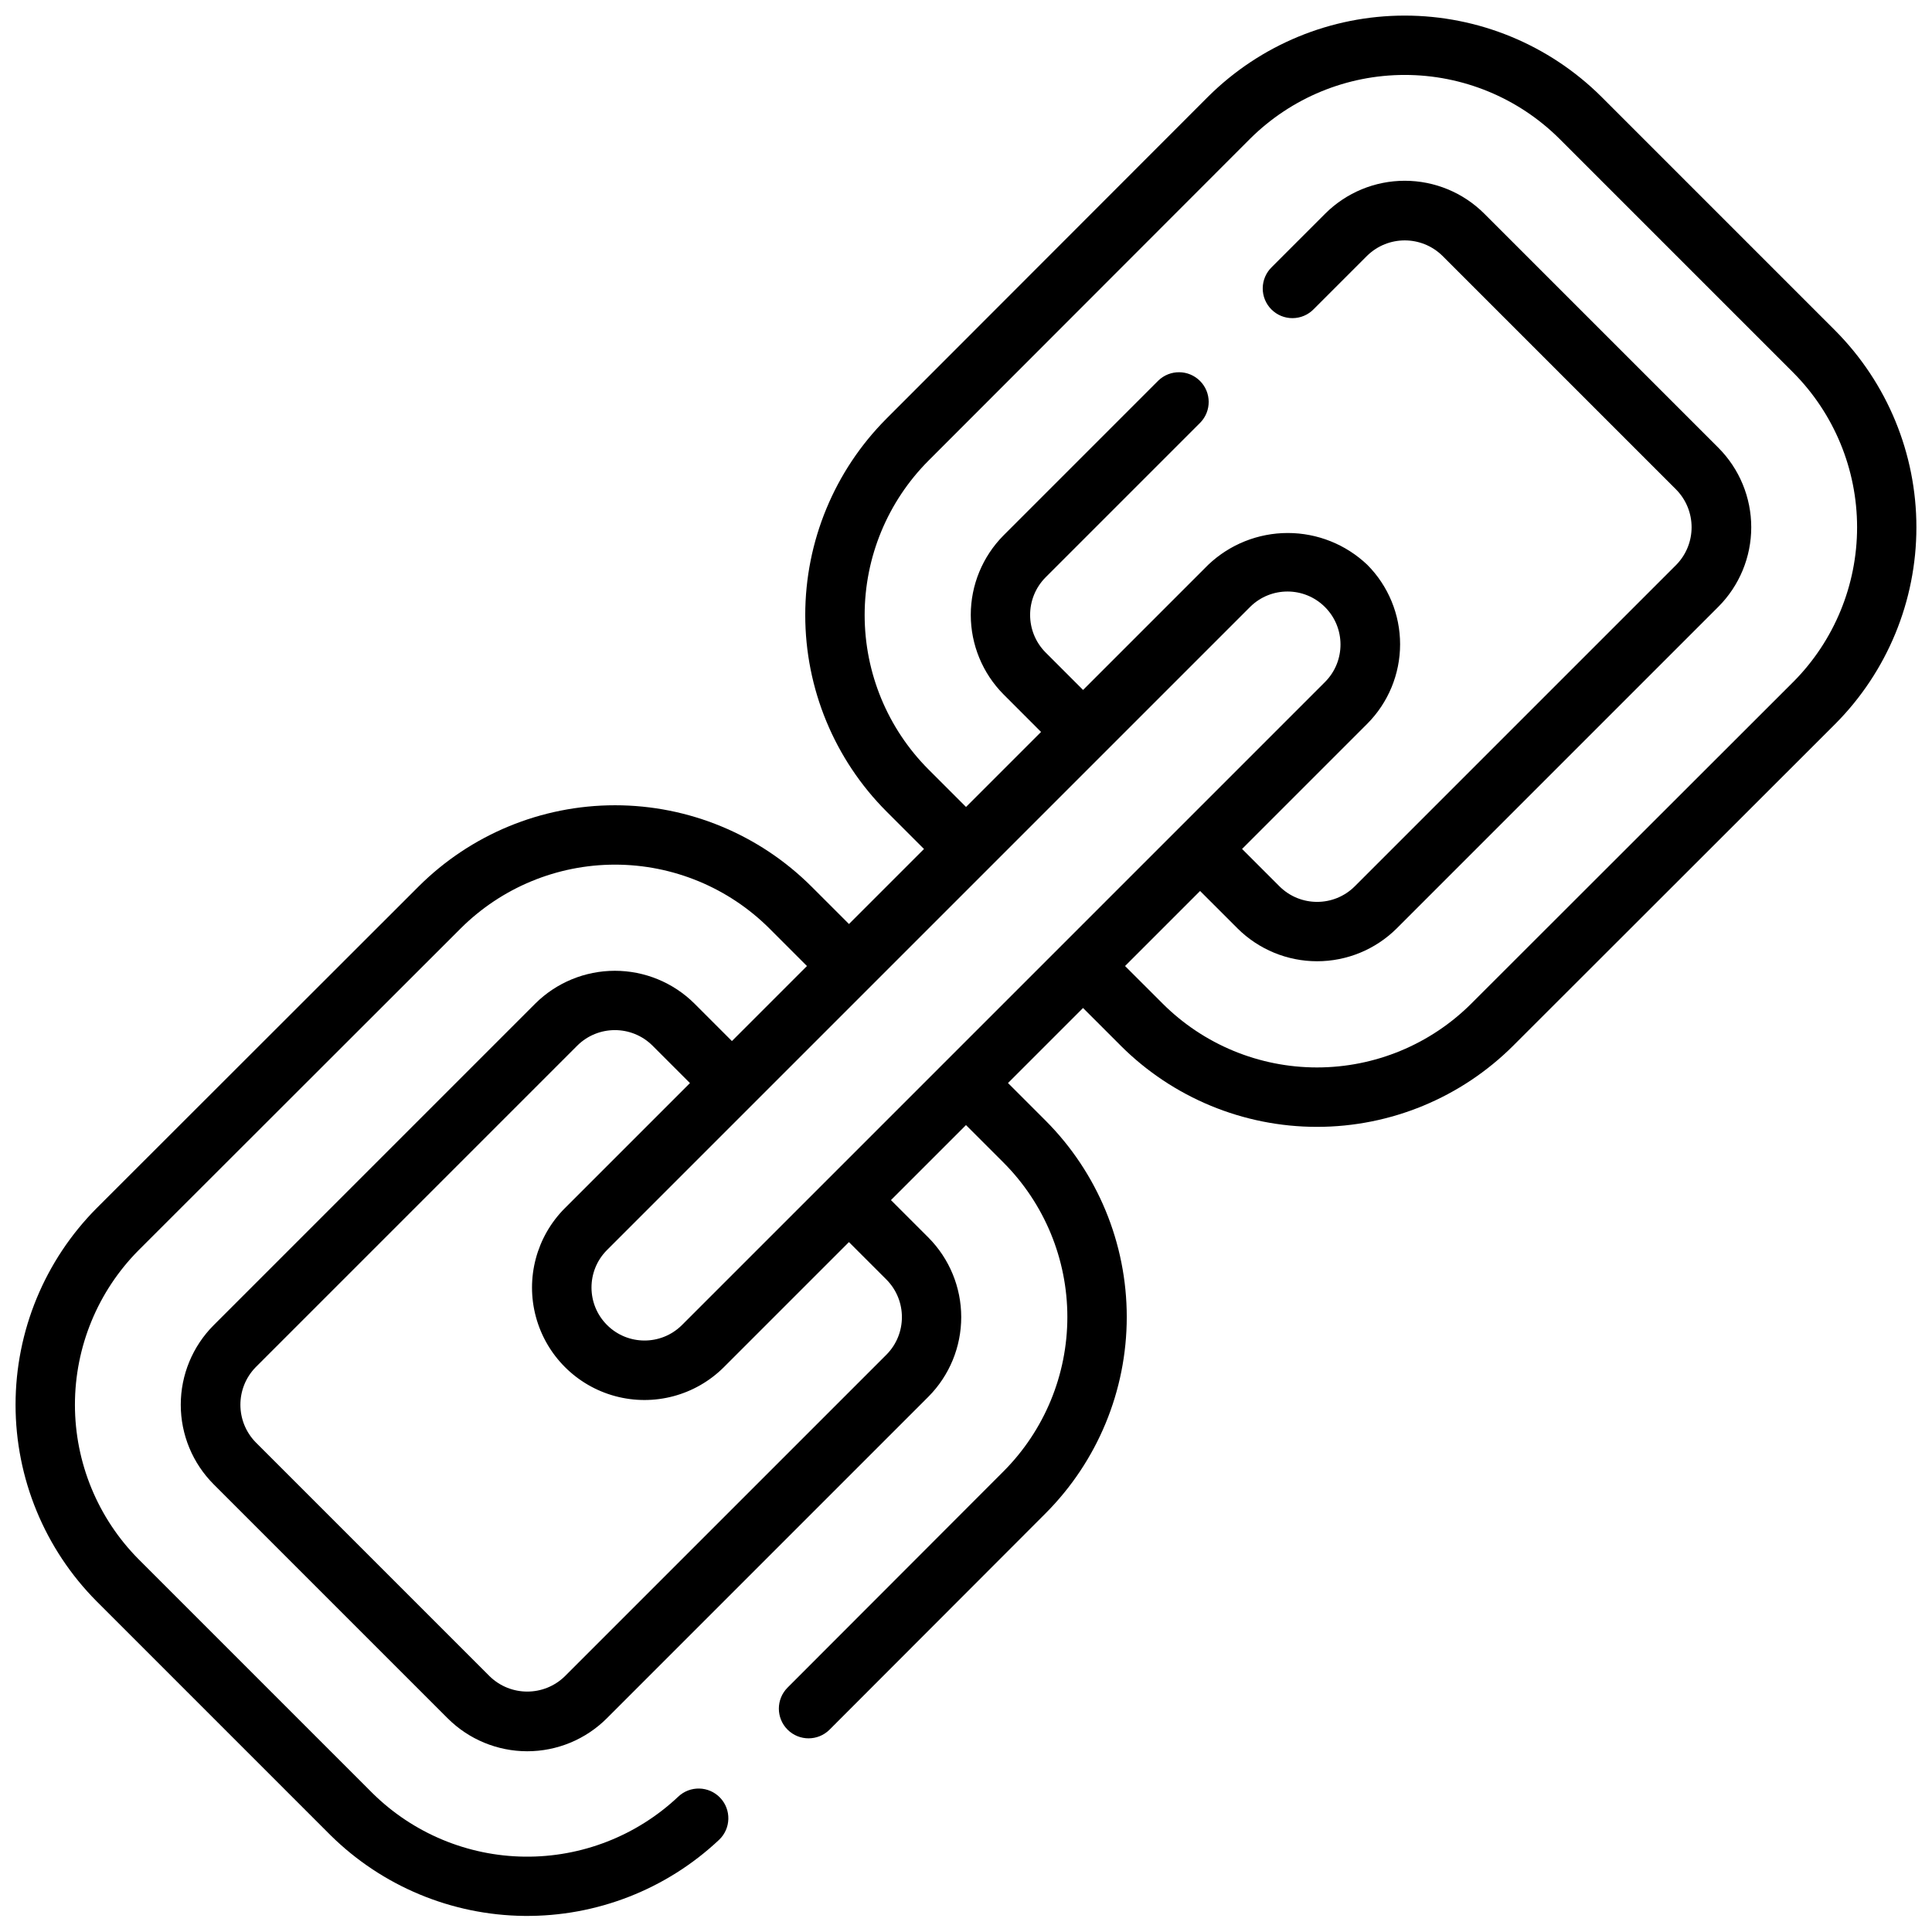 <?xml version="1.0" encoding="UTF-8"?>
<!-- Uploaded to: ICON Repo, www.svgrepo.com, Generator: ICON Repo Mixer Tools -->
<svg width="800px" height="800px" version="1.1" viewBox="144 144 512 512" xmlns="http://www.w3.org/2000/svg">
 <defs>
  <clipPath id="a">
   <path d="m148.09 148.09h503.81v503.81h-503.81z"/>
  </clipPath>
 </defs>
 <g clip-path="url(#a)">
  <path d="m630.39 231.64-62.039-62.039c-13.848-13.75-32.574-21.469-52.09-21.469-19.52 0-38.242 7.723-52.09 21.477l-85.25 85.332v0.004c-13.781 13.812-21.523 32.531-21.523 52.047 0 19.52 7.742 38.238 21.523 52.051l9.949 9.949-19.883 19.883-9.949-9.949v0.004c-13.816-13.785-32.535-21.527-52.051-21.527-19.512 0-38.234 7.738-52.051 21.523l-85.34 85.266c-13.754 13.848-21.473 32.57-21.473 52.086 0.004 19.516 7.727 38.238 21.48 52.082l62.039 62.039c13.676 13.473 32.043 21.121 51.238 21.336 19.195 0.215 37.727-7.019 51.703-20.184 3.144-3 3.262-7.984 0.262-11.129-3-3.148-7.984-3.266-11.129-0.266-10.988 10.352-25.559 16.043-40.656 15.875-15.094-0.168-29.535-6.18-40.289-16.773l-62.023-62.023c-10.816-10.887-16.887-25.609-16.891-40.957 0-15.348 6.066-30.07 16.879-40.961l85.332-85.258c10.863-10.836 25.578-16.922 40.922-16.922 15.34 0 30.055 6.086 40.918 16.922l9.941 9.945-19.883 19.887-9.945-9.949c-5.606-5.559-13.18-8.676-21.074-8.676s-15.469 3.117-21.074 8.676l-85.254 85.254c-5.582 5.594-8.715 13.176-8.715 21.078 0 7.902 3.133 15.48 8.715 21.074l62.031 62.031c5.594 5.582 13.176 8.719 21.078 8.719 7.902 0 15.48-3.137 21.074-8.719l85.273-85.277c5.555-5.609 8.664-13.18 8.66-21.07-0.004-7.891-3.125-15.457-8.684-21.059l-9.941-9.938 19.887-19.883 9.945 9.941h-0.004c10.836 10.859 16.922 25.574 16.922 40.918 0 15.34-6.086 30.055-16.922 40.914l-57.23 57.309c-3.07 3.078-3.07 8.062 0.004 11.137 3.078 3.074 8.062 3.07 11.137-0.004l57.23-57.309c13.785-13.816 21.523-32.535 21.523-52.051s-7.738-38.234-21.523-52.047l-9.949-9.949 19.887-19.887 9.949 9.945-0.004 0.004c13.805 13.801 32.527 21.555 52.051 21.555 19.52 0 38.242-7.754 52.047-21.555l85.336-85.258c13.754-13.848 21.473-32.574 21.469-52.09 0-19.516-7.723-38.238-21.477-52.086zm-305.72 263.57c-5.5 5.418-14.34 5.387-19.801-0.07-5.461-5.461-5.492-14.305-0.07-19.805l170.53-170.53c5.5-5.422 14.344-5.391 19.805 0.07 5.457 5.461 5.488 14.301 0.07 19.801zm54.254-12.102c5.453 5.508 5.453 14.379 0 19.887l-85.254 85.254c-5.535 5.383-14.348 5.383-19.887 0l-62.031-62.031c-5.391-5.535-5.391-14.355 0-19.887l85.23-85.23c5.508-5.469 14.395-5.481 19.914-0.02l9.949 9.949-33.176 33.176h-0.004c-7.496 7.531-10.414 18.488-7.652 28.75 2.758 10.266 10.773 18.281 21.035 21.039 10.266 2.758 21.219-0.156 28.754-7.652l33.176-33.176zm240.34-158.42-85.332 85.254c-10.855 10.848-25.574 16.941-40.918 16.941-15.348 0-30.066-6.094-40.922-16.941l-9.945-9.938 19.887-19.887 9.945 9.941h-0.004c5.606 5.562 13.18 8.684 21.074 8.684s15.469-3.121 21.074-8.684l85.254-85.254c5.582-5.594 8.719-13.172 8.719-21.074 0-7.902-3.137-15.484-8.719-21.078l-62.031-62.031c-5.594-5.582-13.172-8.715-21.074-8.715-7.902 0-15.484 3.133-21.078 8.715l-14.168 14.168v0.004c-1.516 1.469-2.375 3.481-2.391 5.59-0.016 2.109 0.812 4.133 2.305 5.625 1.492 1.492 3.516 2.324 5.625 2.305 2.109-0.016 4.125-0.875 5.59-2.391l14.168-14.168h0.004c5.535-5.391 14.352-5.391 19.887 0l62.031 62.031c5.391 5.535 5.391 14.355 0 19.887l-85.23 85.227c-5.504 5.469-14.387 5.484-19.906 0.027l-9.949-9.945 33.176-33.176c5.574-5.598 8.703-13.172 8.703-21.07 0-7.894-3.129-15.469-8.703-21.066-5.684-5.402-13.227-8.418-21.066-8.418-7.844 0-15.387 3.016-21.07 8.418l-33.176 33.176-9.945-9.949v0.004c-5.453-5.508-5.453-14.379 0-19.887l41.012-41.012c2.996-3.086 2.957-8.008-0.082-11.047-3.043-3.043-7.961-3.078-11.051-0.086l-41.035 41.039c-5.551 5.606-8.664 13.176-8.66 21.066 0.008 7.887 3.129 15.457 8.688 21.055l9.938 9.945-19.883 19.883-9.945-9.945c-10.836-10.859-16.922-25.578-16.922-40.922 0.004-15.34 6.09-30.059 16.926-40.918l85.242-85.32c10.891-10.816 25.613-16.891 40.961-16.891 15.352 0 30.074 6.066 40.965 16.883l62.023 62.023c10.816 10.887 16.887 25.613 16.891 40.957 0 15.348-6.066 30.074-16.879 40.965z"/>
 </g>
</svg>
